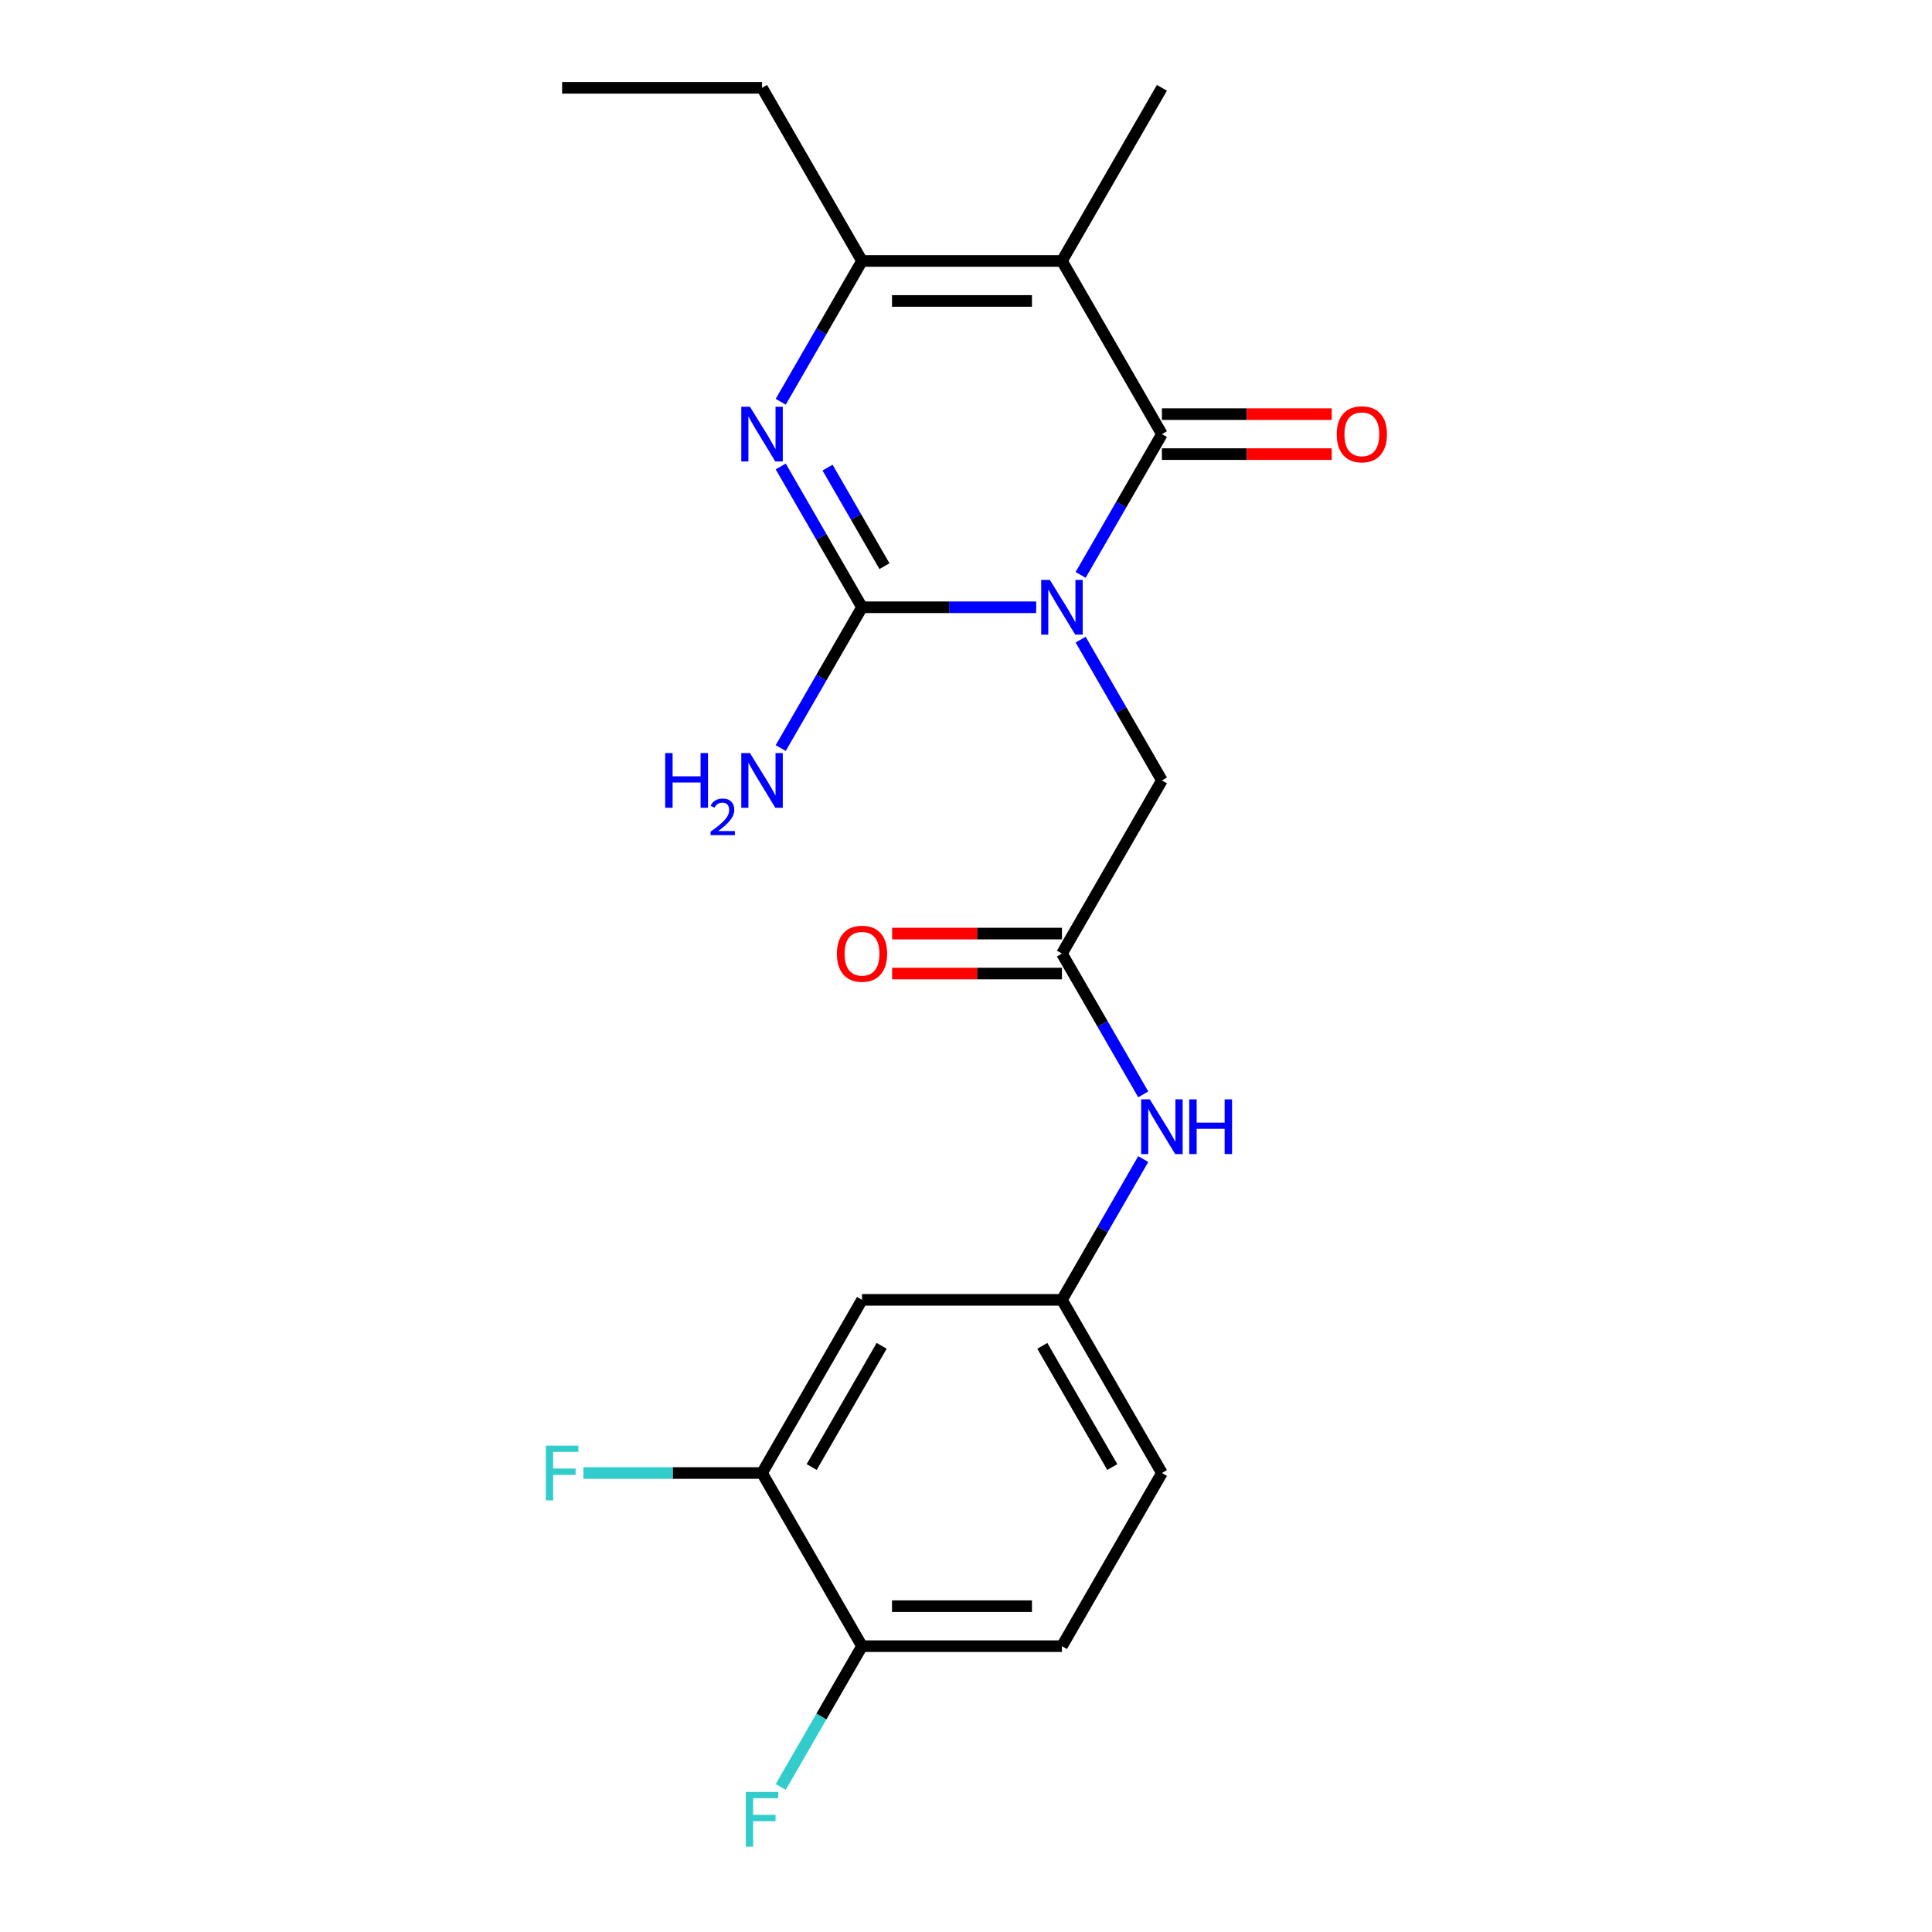 <?xml version='1.0' encoding='iso-8859-1'?>
<svg version='1.1' baseProfile='full'
              xmlns='http://www.w3.org/2000/svg'
                      xmlns:rdkit='http://www.rdkit.org/xml'
                      xmlns:xlink='http://www.w3.org/1999/xlink'
                  xml:space='preserve'
width='1000px' height='1000px' viewBox='0 0 1000 1000'>
<!-- END OF HEADER -->
<rect style='opacity:1.0;fill:#FFFFFF;stroke:none' width='1000' height='1000' x='0' y='0'> </rect>
<path class='bond-0' d='M 559.331,297.574 L 580.368,261.136' style='fill:none;fill-rule:evenodd;stroke:#0000FF;stroke-width:6px;stroke-linecap:butt;stroke-linejoin:miter;stroke-opacity:1' />
<path class='bond-0' d='M 580.368,261.136 L 601.405,224.699' style='fill:none;fill-rule:evenodd;stroke:#000000;stroke-width:6px;stroke-linecap:butt;stroke-linejoin:miter;stroke-opacity:1' />
<path class='bond-1' d='M 536.335,314.321 L 491.255,314.321' style='fill:none;fill-rule:evenodd;stroke:#0000FF;stroke-width:6px;stroke-linecap:butt;stroke-linejoin:miter;stroke-opacity:1' />
<path class='bond-1' d='M 491.255,314.321 L 446.175,314.321' style='fill:none;fill-rule:evenodd;stroke:#000000;stroke-width:6px;stroke-linecap:butt;stroke-linejoin:miter;stroke-opacity:1' />
<path class='bond-5' d='M 559.331,331.068 L 580.368,367.505' style='fill:none;fill-rule:evenodd;stroke:#0000FF;stroke-width:6px;stroke-linecap:butt;stroke-linejoin:miter;stroke-opacity:1' />
<path class='bond-5' d='M 580.368,367.505 L 601.405,403.943' style='fill:none;fill-rule:evenodd;stroke:#000000;stroke-width:6px;stroke-linecap:butt;stroke-linejoin:miter;stroke-opacity:1' />
<path class='bond-2' d='M 601.405,224.699 L 549.662,135.077' style='fill:none;fill-rule:evenodd;stroke:#000000;stroke-width:6px;stroke-linecap:butt;stroke-linejoin:miter;stroke-opacity:1' />
<path class='bond-10' d='M 601.405,235.047 L 645.355,235.047' style='fill:none;fill-rule:evenodd;stroke:#000000;stroke-width:6px;stroke-linecap:butt;stroke-linejoin:miter;stroke-opacity:1' />
<path class='bond-10' d='M 645.355,235.047 L 689.305,235.047' style='fill:none;fill-rule:evenodd;stroke:#FF0000;stroke-width:6px;stroke-linecap:butt;stroke-linejoin:miter;stroke-opacity:1' />
<path class='bond-10' d='M 601.405,214.35 L 645.355,214.35' style='fill:none;fill-rule:evenodd;stroke:#000000;stroke-width:6px;stroke-linecap:butt;stroke-linejoin:miter;stroke-opacity:1' />
<path class='bond-10' d='M 645.355,214.35 L 689.305,214.35' style='fill:none;fill-rule:evenodd;stroke:#FF0000;stroke-width:6px;stroke-linecap:butt;stroke-linejoin:miter;stroke-opacity:1' />
<path class='bond-3' d='M 446.175,314.321 L 425.138,277.883' style='fill:none;fill-rule:evenodd;stroke:#000000;stroke-width:6px;stroke-linecap:butt;stroke-linejoin:miter;stroke-opacity:1' />
<path class='bond-3' d='M 425.138,277.883 L 404.101,241.446' style='fill:none;fill-rule:evenodd;stroke:#0000FF;stroke-width:6px;stroke-linecap:butt;stroke-linejoin:miter;stroke-opacity:1' />
<path class='bond-3' d='M 457.789,293.041 L 443.063,267.535' style='fill:none;fill-rule:evenodd;stroke:#000000;stroke-width:6px;stroke-linecap:butt;stroke-linejoin:miter;stroke-opacity:1' />
<path class='bond-3' d='M 443.063,267.535 L 428.336,242.028' style='fill:none;fill-rule:evenodd;stroke:#0000FF;stroke-width:6px;stroke-linecap:butt;stroke-linejoin:miter;stroke-opacity:1' />
<path class='bond-13' d='M 446.175,314.321 L 425.138,350.758' style='fill:none;fill-rule:evenodd;stroke:#000000;stroke-width:6px;stroke-linecap:butt;stroke-linejoin:miter;stroke-opacity:1' />
<path class='bond-13' d='M 425.138,350.758 L 404.101,387.196' style='fill:none;fill-rule:evenodd;stroke:#0000FF;stroke-width:6px;stroke-linecap:butt;stroke-linejoin:miter;stroke-opacity:1' />
<path class='bond-16' d='M 549.662,135.077 L 601.405,45.455' style='fill:none;fill-rule:evenodd;stroke:#000000;stroke-width:6px;stroke-linecap:butt;stroke-linejoin:miter;stroke-opacity:1' />
<path class='bond-22' d='M 549.662,135.077 L 446.175,135.077' style='fill:none;fill-rule:evenodd;stroke:#000000;stroke-width:6px;stroke-linecap:butt;stroke-linejoin:miter;stroke-opacity:1' />
<path class='bond-22' d='M 534.139,155.774 L 461.698,155.774' style='fill:none;fill-rule:evenodd;stroke:#000000;stroke-width:6px;stroke-linecap:butt;stroke-linejoin:miter;stroke-opacity:1' />
<path class='bond-4' d='M 404.101,207.952 L 425.138,171.514' style='fill:none;fill-rule:evenodd;stroke:#0000FF;stroke-width:6px;stroke-linecap:butt;stroke-linejoin:miter;stroke-opacity:1' />
<path class='bond-4' d='M 425.138,171.514 L 446.175,135.077' style='fill:none;fill-rule:evenodd;stroke:#000000;stroke-width:6px;stroke-linecap:butt;stroke-linejoin:miter;stroke-opacity:1' />
<path class='bond-20' d='M 446.175,135.077 L 394.432,45.455' style='fill:none;fill-rule:evenodd;stroke:#000000;stroke-width:6px;stroke-linecap:butt;stroke-linejoin:miter;stroke-opacity:1' />
<path class='bond-6' d='M 601.405,403.943 L 549.662,493.565' style='fill:none;fill-rule:evenodd;stroke:#000000;stroke-width:6px;stroke-linecap:butt;stroke-linejoin:miter;stroke-opacity:1' />
<path class='bond-9' d='M 549.662,493.565 L 570.699,530.002' style='fill:none;fill-rule:evenodd;stroke:#000000;stroke-width:6px;stroke-linecap:butt;stroke-linejoin:miter;stroke-opacity:1' />
<path class='bond-9' d='M 570.699,530.002 L 591.736,566.44' style='fill:none;fill-rule:evenodd;stroke:#0000FF;stroke-width:6px;stroke-linecap:butt;stroke-linejoin:miter;stroke-opacity:1' />
<path class='bond-14' d='M 549.662,483.216 L 505.712,483.216' style='fill:none;fill-rule:evenodd;stroke:#000000;stroke-width:6px;stroke-linecap:butt;stroke-linejoin:miter;stroke-opacity:1' />
<path class='bond-14' d='M 505.712,483.216 L 461.762,483.216' style='fill:none;fill-rule:evenodd;stroke:#FF0000;stroke-width:6px;stroke-linecap:butt;stroke-linejoin:miter;stroke-opacity:1' />
<path class='bond-14' d='M 549.662,503.914 L 505.712,503.914' style='fill:none;fill-rule:evenodd;stroke:#000000;stroke-width:6px;stroke-linecap:butt;stroke-linejoin:miter;stroke-opacity:1' />
<path class='bond-14' d='M 505.712,503.914 L 461.762,503.914' style='fill:none;fill-rule:evenodd;stroke:#FF0000;stroke-width:6px;stroke-linecap:butt;stroke-linejoin:miter;stroke-opacity:1' />
<path class='bond-7' d='M 394.432,762.431 L 446.175,672.809' style='fill:none;fill-rule:evenodd;stroke:#000000;stroke-width:6px;stroke-linecap:butt;stroke-linejoin:miter;stroke-opacity:1' />
<path class='bond-7' d='M 420.118,759.336 L 456.338,696.601' style='fill:none;fill-rule:evenodd;stroke:#000000;stroke-width:6px;stroke-linecap:butt;stroke-linejoin:miter;stroke-opacity:1' />
<path class='bond-17' d='M 394.432,762.431 L 348.192,762.431' style='fill:none;fill-rule:evenodd;stroke:#000000;stroke-width:6px;stroke-linecap:butt;stroke-linejoin:miter;stroke-opacity:1' />
<path class='bond-17' d='M 348.192,762.431 L 301.952,762.431' style='fill:none;fill-rule:evenodd;stroke:#33CCCC;stroke-width:6px;stroke-linecap:butt;stroke-linejoin:miter;stroke-opacity:1' />
<path class='bond-23' d='M 394.432,762.431 L 446.175,852.053' style='fill:none;fill-rule:evenodd;stroke:#000000;stroke-width:6px;stroke-linecap:butt;stroke-linejoin:miter;stroke-opacity:1' />
<path class='bond-8' d='M 446.175,672.809 L 549.662,672.809' style='fill:none;fill-rule:evenodd;stroke:#000000;stroke-width:6px;stroke-linecap:butt;stroke-linejoin:miter;stroke-opacity:1' />
<path class='bond-11' d='M 591.736,599.934 L 570.699,636.372' style='fill:none;fill-rule:evenodd;stroke:#0000FF;stroke-width:6px;stroke-linecap:butt;stroke-linejoin:miter;stroke-opacity:1' />
<path class='bond-11' d='M 570.699,636.372 L 549.662,672.809' style='fill:none;fill-rule:evenodd;stroke:#000000;stroke-width:6px;stroke-linecap:butt;stroke-linejoin:miter;stroke-opacity:1' />
<path class='bond-18' d='M 549.662,672.809 L 601.405,762.431' style='fill:none;fill-rule:evenodd;stroke:#000000;stroke-width:6px;stroke-linecap:butt;stroke-linejoin:miter;stroke-opacity:1' />
<path class='bond-18' d='M 539.499,696.601 L 575.719,759.336' style='fill:none;fill-rule:evenodd;stroke:#000000;stroke-width:6px;stroke-linecap:butt;stroke-linejoin:miter;stroke-opacity:1' />
<path class='bond-12' d='M 446.175,852.053 L 549.662,852.053' style='fill:none;fill-rule:evenodd;stroke:#000000;stroke-width:6px;stroke-linecap:butt;stroke-linejoin:miter;stroke-opacity:1' />
<path class='bond-12' d='M 461.698,831.356 L 534.139,831.356' style='fill:none;fill-rule:evenodd;stroke:#000000;stroke-width:6px;stroke-linecap:butt;stroke-linejoin:miter;stroke-opacity:1' />
<path class='bond-19' d='M 446.175,852.053 L 425.138,888.491' style='fill:none;fill-rule:evenodd;stroke:#000000;stroke-width:6px;stroke-linecap:butt;stroke-linejoin:miter;stroke-opacity:1' />
<path class='bond-19' d='M 425.138,888.491 L 404.101,924.928' style='fill:none;fill-rule:evenodd;stroke:#33CCCC;stroke-width:6px;stroke-linecap:butt;stroke-linejoin:miter;stroke-opacity:1' />
<path class='bond-15' d='M 549.662,852.053 L 601.405,762.431' style='fill:none;fill-rule:evenodd;stroke:#000000;stroke-width:6px;stroke-linecap:butt;stroke-linejoin:miter;stroke-opacity:1' />
<path class='bond-21' d='M 394.432,45.455 L 290.945,45.455' style='fill:none;fill-rule:evenodd;stroke:#000000;stroke-width:6px;stroke-linecap:butt;stroke-linejoin:miter;stroke-opacity:1' />
<path  class='atom-0' d='M 543.402 300.161
L 552.682 315.161
Q 553.602 316.641, 555.082 319.321
Q 556.562 322.001, 556.642 322.161
L 556.642 300.161
L 560.402 300.161
L 560.402 328.481
L 556.522 328.481
L 546.562 312.081
Q 545.402 310.161, 544.162 307.961
Q 542.962 305.761, 542.602 305.081
L 542.602 328.481
L 538.922 328.481
L 538.922 300.161
L 543.402 300.161
' fill='#0000FF'/>
<path  class='atom-4' d='M 388.172 210.539
L 397.452 225.539
Q 398.372 227.019, 399.852 229.699
Q 401.332 232.379, 401.412 232.539
L 401.412 210.539
L 405.172 210.539
L 405.172 238.859
L 401.292 238.859
L 391.332 222.459
Q 390.172 220.539, 388.932 218.339
Q 387.732 216.139, 387.372 215.459
L 387.372 238.859
L 383.692 238.859
L 383.692 210.539
L 388.172 210.539
' fill='#0000FF'/>
<path  class='atom-10' d='M 595.145 569.027
L 604.425 584.027
Q 605.345 585.507, 606.825 588.187
Q 608.305 590.867, 608.385 591.027
L 608.385 569.027
L 612.145 569.027
L 612.145 597.347
L 608.265 597.347
L 598.305 580.947
Q 597.145 579.027, 595.905 576.827
Q 594.705 574.627, 594.345 573.947
L 594.345 597.347
L 590.665 597.347
L 590.665 569.027
L 595.145 569.027
' fill='#0000FF'/>
<path  class='atom-10' d='M 615.545 569.027
L 619.385 569.027
L 619.385 581.067
L 633.865 581.067
L 633.865 569.027
L 637.705 569.027
L 637.705 597.347
L 633.865 597.347
L 633.865 584.267
L 619.385 584.267
L 619.385 597.347
L 615.545 597.347
L 615.545 569.027
' fill='#0000FF'/>
<path  class='atom-11' d='M 691.892 224.779
Q 691.892 217.979, 695.252 214.179
Q 698.612 210.379, 704.892 210.379
Q 711.172 210.379, 714.532 214.179
Q 717.892 217.979, 717.892 224.779
Q 717.892 231.659, 714.492 235.579
Q 711.092 239.459, 704.892 239.459
Q 698.652 239.459, 695.252 235.579
Q 691.892 231.699, 691.892 224.779
M 704.892 236.259
Q 709.212 236.259, 711.532 233.379
Q 713.892 230.459, 713.892 224.779
Q 713.892 219.219, 711.532 216.419
Q 709.212 213.579, 704.892 213.579
Q 700.572 213.579, 698.212 216.379
Q 695.892 219.179, 695.892 224.779
Q 695.892 230.499, 698.212 233.379
Q 700.572 236.259, 704.892 236.259
' fill='#FF0000'/>
<path  class='atom-14' d='M 344.299 389.783
L 348.139 389.783
L 348.139 401.823
L 362.619 401.823
L 362.619 389.783
L 366.459 389.783
L 366.459 418.103
L 362.619 418.103
L 362.619 405.023
L 348.139 405.023
L 348.139 418.103
L 344.299 418.103
L 344.299 389.783
' fill='#0000FF'/>
<path  class='atom-14' d='M 367.832 417.109
Q 368.518 415.34, 370.155 414.364
Q 371.792 413.36, 374.062 413.36
Q 376.887 413.36, 378.471 414.892
Q 380.055 416.423, 380.055 419.142
Q 380.055 421.914, 377.996 424.501
Q 375.963 427.088, 371.739 430.151
L 380.372 430.151
L 380.372 432.263
L 367.779 432.263
L 367.779 430.494
Q 371.264 428.012, 373.323 426.164
Q 375.409 424.316, 376.412 422.653
Q 377.415 420.99, 377.415 419.274
Q 377.415 417.479, 376.518 416.476
Q 375.62 415.472, 374.062 415.472
Q 372.558 415.472, 371.554 416.08
Q 370.551 416.687, 369.838 418.033
L 367.832 417.109
' fill='#0000FF'/>
<path  class='atom-14' d='M 388.172 389.783
L 397.452 404.783
Q 398.372 406.263, 399.852 408.943
Q 401.332 411.623, 401.412 411.783
L 401.412 389.783
L 405.172 389.783
L 405.172 418.103
L 401.292 418.103
L 391.332 401.703
Q 390.172 399.783, 388.932 397.583
Q 387.732 395.383, 387.372 394.703
L 387.372 418.103
L 383.692 418.103
L 383.692 389.783
L 388.172 389.783
' fill='#0000FF'/>
<path  class='atom-15' d='M 433.175 493.645
Q 433.175 486.845, 436.535 483.045
Q 439.895 479.245, 446.175 479.245
Q 452.455 479.245, 455.815 483.045
Q 459.175 486.845, 459.175 493.645
Q 459.175 500.525, 455.775 504.445
Q 452.375 508.325, 446.175 508.325
Q 439.935 508.325, 436.535 504.445
Q 433.175 500.565, 433.175 493.645
M 446.175 505.125
Q 450.495 505.125, 452.815 502.245
Q 455.175 499.325, 455.175 493.645
Q 455.175 488.085, 452.815 485.285
Q 450.495 482.445, 446.175 482.445
Q 441.855 482.445, 439.495 485.245
Q 437.175 488.045, 437.175 493.645
Q 437.175 499.365, 439.495 502.245
Q 441.855 505.125, 446.175 505.125
' fill='#FF0000'/>
<path  class='atom-18' d='M 282.525 748.271
L 299.365 748.271
L 299.365 751.511
L 286.325 751.511
L 286.325 760.111
L 297.925 760.111
L 297.925 763.391
L 286.325 763.391
L 286.325 776.591
L 282.525 776.591
L 282.525 748.271
' fill='#33CCCC'/>
<path  class='atom-20' d='M 386.012 927.515
L 402.852 927.515
L 402.852 930.755
L 389.812 930.755
L 389.812 939.355
L 401.412 939.355
L 401.412 942.635
L 389.812 942.635
L 389.812 955.835
L 386.012 955.835
L 386.012 927.515
' fill='#33CCCC'/>
</svg>
